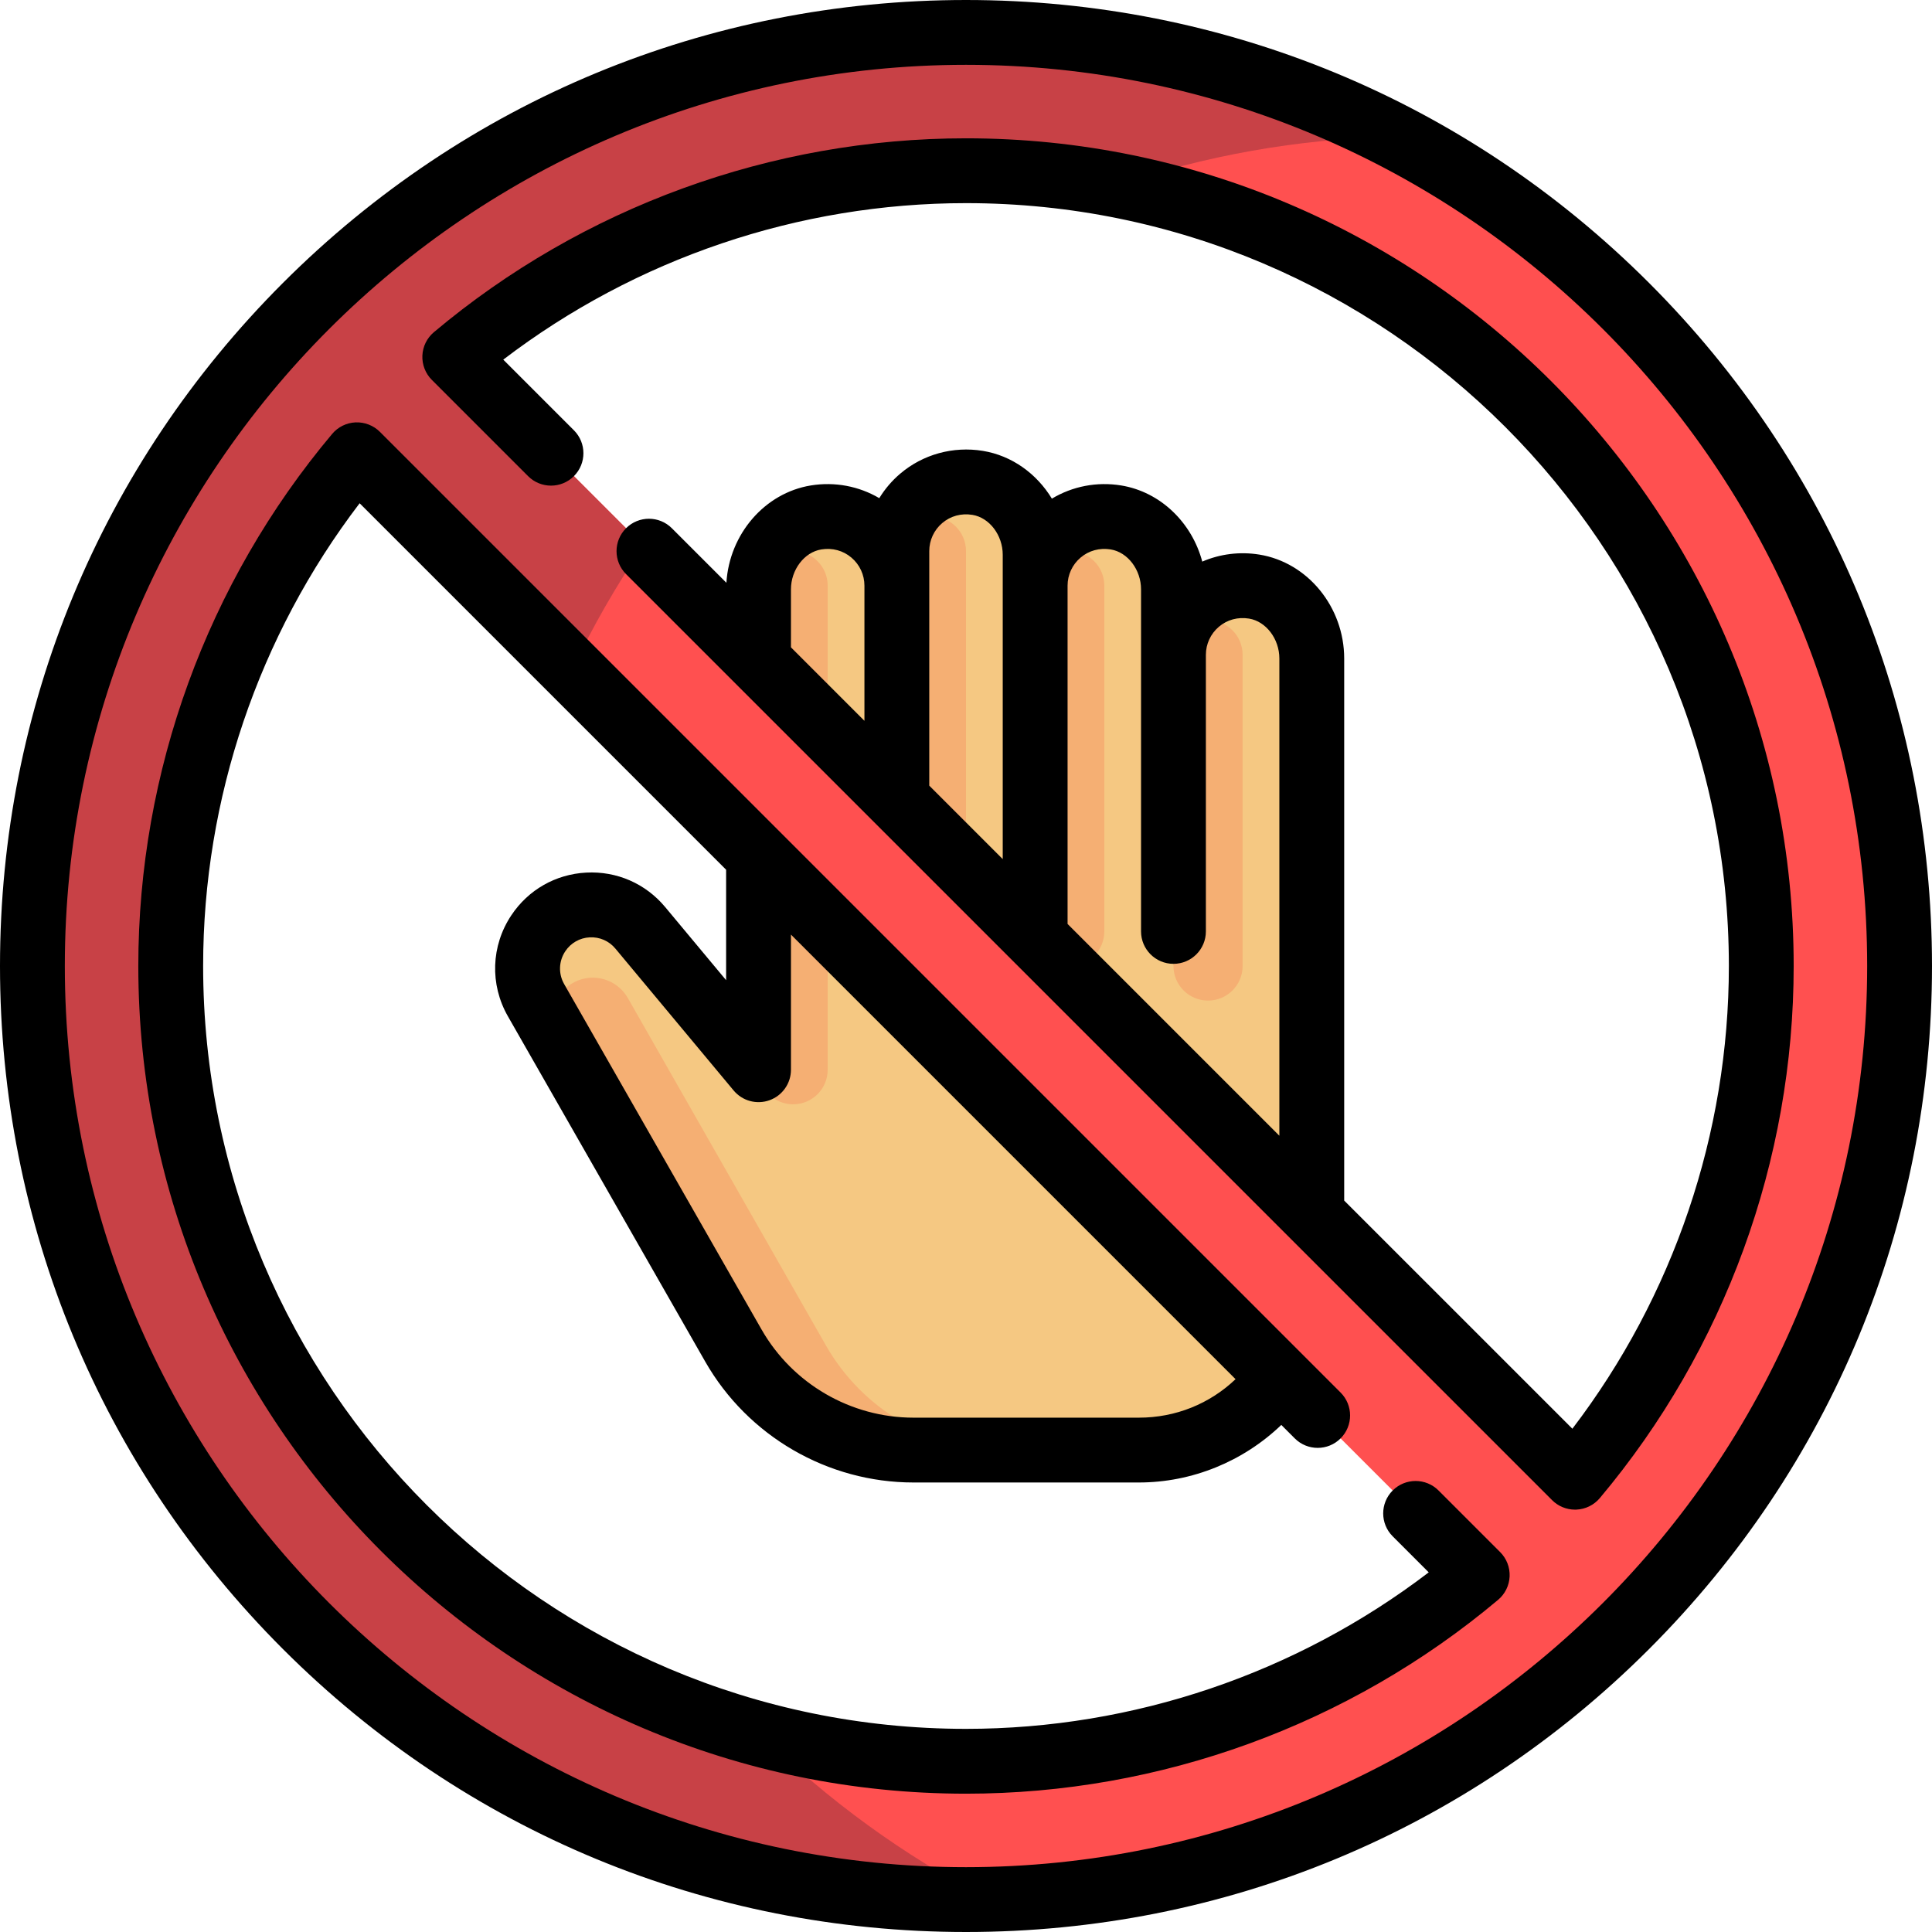 <?xml version="1.0" encoding="iso-8859-1"?>
<!-- Uploaded to: SVG Repo, www.svgrepo.com, Generator: SVG Repo Mixer Tools -->
<svg height="800px" width="800px" version="1.1" id="Layer_1" xmlns="http://www.w3.org/2000/svg" xmlns:xlink="http://www.w3.org/1999/xlink" 
	 viewBox="0 0 512 512" xml:space="preserve">
<path style="fill:#F5C882;" d="M332.383,155.454c-11.482-1.867-21.403,6.945-21.403,18.076v-17.346
	c0-9.129-6.238-17.591-15.249-19.057c-11.482-1.867-21.404,6.946-21.404,18.076v-8.184c0-9.129-6.238-17.591-15.25-19.056
	c-11.482-1.867-21.403,6.945-21.403,18.076v9.163c0-11.13-9.923-19.944-21.404-18.076c-9.011,1.466-15.249,9.927-15.249,19.057
	v127.306l-30.9-37.079c-5.651-6.782-15.74-8.775-22.954-3.687c-7.536,5.315-9.316,14.98-5.114,22.334l52.301,91.527
	c9.789,17.131,28.007,27.702,47.736,27.702h59.728c25.303,0,45.817-20.513,45.817-45.817V174.51
	C347.633,165.381,341.395,156.919,332.383,155.454z"/>
<g>
	<path style="fill:#F5AF73;" d="M246.837,256c-5.065,0-9.163-4.103-9.163-9.163V146.04c0-5.06,4.098-9.163,9.163-9.163
		S256,140.98,256,146.04v100.796C256,251.897,251.902,256,246.837,256z"/>
	<path style="fill:#F5AF73;" d="M283.49,256c-5.065,0-9.163-4.103-9.163-9.163v-91.633c0-5.06,4.098-9.163,9.163-9.163
		c5.065,0,9.163,4.103,9.163,9.163v91.633C292.653,251.897,288.555,256,283.49,256z"/>
	<path style="fill:#F5AF73;" d="M320.143,265.163c-5.065,0-9.163-4.103-9.163-9.163v-82.47c0-5.06,4.098-9.163,9.163-9.163
		c5.065,0,9.163,4.103,9.163,9.163V256C329.306,261.06,325.208,265.163,320.143,265.163z"/>
	<path style="fill:#F5AF73;" d="M210.183,292.653c-5.065,0-9.163-4.103-9.163-9.163V155.204c0-5.06,4.098-9.163,9.163-9.163
		s9.163,4.103,9.163,9.163V283.49C219.347,288.55,215.248,292.653,210.183,292.653z"/>
	<path style="fill:#F5AF73;" d="M218.892,356.583l-52.509-92.092c-2.815-4.938-9-6.813-14.084-4.271l0,0
		c-5.496,2.748-7.554,9.548-4.506,14.882l46.561,81.481c9.789,17.131,28.007,27.702,47.736,27.702h24.538
		C246.897,384.286,228.681,373.714,218.892,356.583z"/>
</g>
<path style="fill:#FF5050;" d="M256,8.591C119.579,8.591,8.591,119.579,8.591,256S119.579,503.409,256,503.409
	S503.409,392.421,503.409,256S392.421,8.591,256,8.591z M45.244,256c0-51.522,18.611-98.761,49.426-135.415l296.745,296.745
	c-36.653,30.815-83.892,49.426-135.415,49.426C139.785,466.756,45.244,372.21,45.244,256z M417.33,391.415L120.585,94.67
	C157.238,63.855,204.477,45.244,256,45.244c116.215,0,210.756,94.546,210.756,210.756
	C466.756,307.522,448.145,354.761,417.33,391.415z"/>
<path style="fill:#C84146;" d="M201.556,459.588C111.653,435.522,45.244,353.387,45.244,256c0-51.522,18.611-98.761,49.426-135.415
	l56.936,56.936c5.469-11.49,11.789-22.498,18.896-32.934L120.585,94.67C157.238,63.855,204.477,45.244,256,45.244
	c13.7,0,27.084,1.358,40.063,3.867c23.121-7.821,47.753-12.301,73.343-12.886C335.407,18.61,296.863,8.591,256,8.591
	C119.579,8.591,8.591,119.579,8.591,256S119.579,503.409,256,503.409c1.917,0,3.81-0.101,5.717-0.144
	C239.497,491.751,219.222,477.001,201.556,459.588z"/>
<path d="M381.226,394.993c-3.355-3.355-8.794-3.355-12.148,0c-3.355,3.355-3.355,8.794,0,12.148l9.55,9.55
	c-35.109,26.807-78.295,41.474-122.628,41.474c-111.474,0-202.166-90.692-202.166-202.166c0-44.333,14.667-87.52,41.473-122.628
	l97.122,97.121v29.269l-16.154-19.385c-5.196-6.234-12.83-9.558-20.927-9.129c-8.104,0.433-15.333,4.554-19.834,11.306
	c-5.386,8.079-5.739,18.335-0.922,26.765l52.301,91.527c11.291,19.758,32.44,32.031,55.195,32.031h59.728
	c14.114,0,27.679-5.59,37.743-15.253l3.565,3.565c3.355,3.355,8.794,3.355,12.148,0c3.355-3.355,3.355-8.794,0-12.148
	L100.677,114.443c-1.702-1.702-4.05-2.605-6.446-2.508c-2.405,0.104-4.656,1.213-6.205,3.056
	C54.897,154.414,36.653,204.492,36.653,256c0,120.948,98.399,219.347,219.347,219.347c51.508,0,101.586-18.244,141.01-51.373
	c1.843-1.549,2.952-3.799,3.056-6.205c0.104-2.405-0.806-4.744-2.508-6.446L381.226,394.993z M301.817,375.696h-59.728
	c-16.605,0-32.038-8.956-40.277-23.374l-52.301-91.525c-1.567-2.744-1.452-6.082,0.301-8.711c1.465-2.197,3.818-3.538,6.454-3.679
	c2.642-0.136,5.119,0.942,6.811,2.971l31.344,37.613c2.315,2.779,6.122,3.807,9.524,2.578c3.401-1.231,5.666-4.461,5.666-8.077
	v-35.816l117.821,117.821C320.569,372.038,311.526,375.696,301.817,375.696z"/>
<path d="M437.02,74.98C388.668,26.629,324.38,0,256,0S123.332,26.629,74.98,74.98C26.629,123.332,0,187.62,0,256
	s26.629,132.668,74.98,181.02C123.332,485.371,187.62,512,256,512s132.668-26.629,181.02-74.98C485.371,388.668,512,324.38,512,256
	S485.371,123.332,437.02,74.98z M256,494.819C124.315,494.819,17.181,387.685,17.181,256S124.315,17.181,256,17.181
	S494.819,124.315,494.819,256S387.685,494.819,256,494.819z"/>
<path d="M256,36.653c-51.508,0-101.586,18.244-141.01,51.373c-1.843,1.549-2.952,3.799-3.056,6.205
	c-0.104,2.405,0.806,4.744,2.508,6.446l25.505,25.505c3.355,3.355,8.794,3.355,12.148,0c3.355-3.355,3.355-8.794,0-12.148
	l-18.724-18.726C168.481,68.501,211.667,53.834,256,53.834c111.474,0,202.166,90.692,202.166,202.166
	c0,44.333-14.667,87.52-41.473,122.628l-60.469-60.468v-143.65c0-13.614-9.656-25.452-22.459-27.536
	c-5.208-0.845-10.453-0.174-15.153,1.856c-2.739-10.324-11.076-18.486-21.502-20.182c-6.426-1.045-12.909,0.223-18.351,3.499
	c-4.004-6.602-10.581-11.406-18.303-12.663c-7.89-1.281-15.865,0.921-21.89,6.044c-2.21,1.878-4.073,4.073-5.547,6.489
	c-5.395-3.179-11.791-4.398-18.131-3.369c-12.254,1.994-21.6,12.925-22.384,25.794l-14.451-14.451
	c-3.355-3.355-8.794-3.355-12.148,0c-3.355,3.355-3.355,8.794,0,12.148l245.416,245.416c1.614,1.615,3.8,2.516,6.074,2.516
	c0.124,0,0.249-0.002,0.372-0.008c2.405-0.104,4.656-1.213,6.205-3.056c33.129-39.424,51.373-89.501,51.373-141.01
	C475.347,135.052,376.948,36.653,256,36.653z M286.352,147.781c2.212-1.882,5.052-2.653,8-2.174
	c4.507,0.733,8.037,5.379,8.037,10.577v17.346v73.306c0,4.744,3.846,8.591,8.591,8.591c4.744,0,8.591-3.846,8.591-8.591V173.53
	c0-2.861,1.252-5.566,3.435-7.422c2.212-1.882,5.051-2.653,8-2.174c4.507,0.733,8.037,5.379,8.037,10.577v126.469l-56.125-56.125
	v-89.65C282.917,152.342,284.169,149.638,286.352,147.781z M246.264,146.04c0-2.861,1.252-5.566,3.435-7.422
	c2.212-1.882,5.052-2.654,8-2.174c4.507,0.733,8.037,5.379,8.037,10.577v8.183v72.469l-19.472-19.472v-52.997L246.264,146.04
	L246.264,146.04z M209.611,156.184c0-5.198,3.531-9.844,8.039-10.577c2.947-0.48,5.787,0.292,7.998,2.174
	c2.183,1.857,3.435,4.561,3.435,7.422v35.816l-19.472-19.472V156.184z"/>
</svg>
